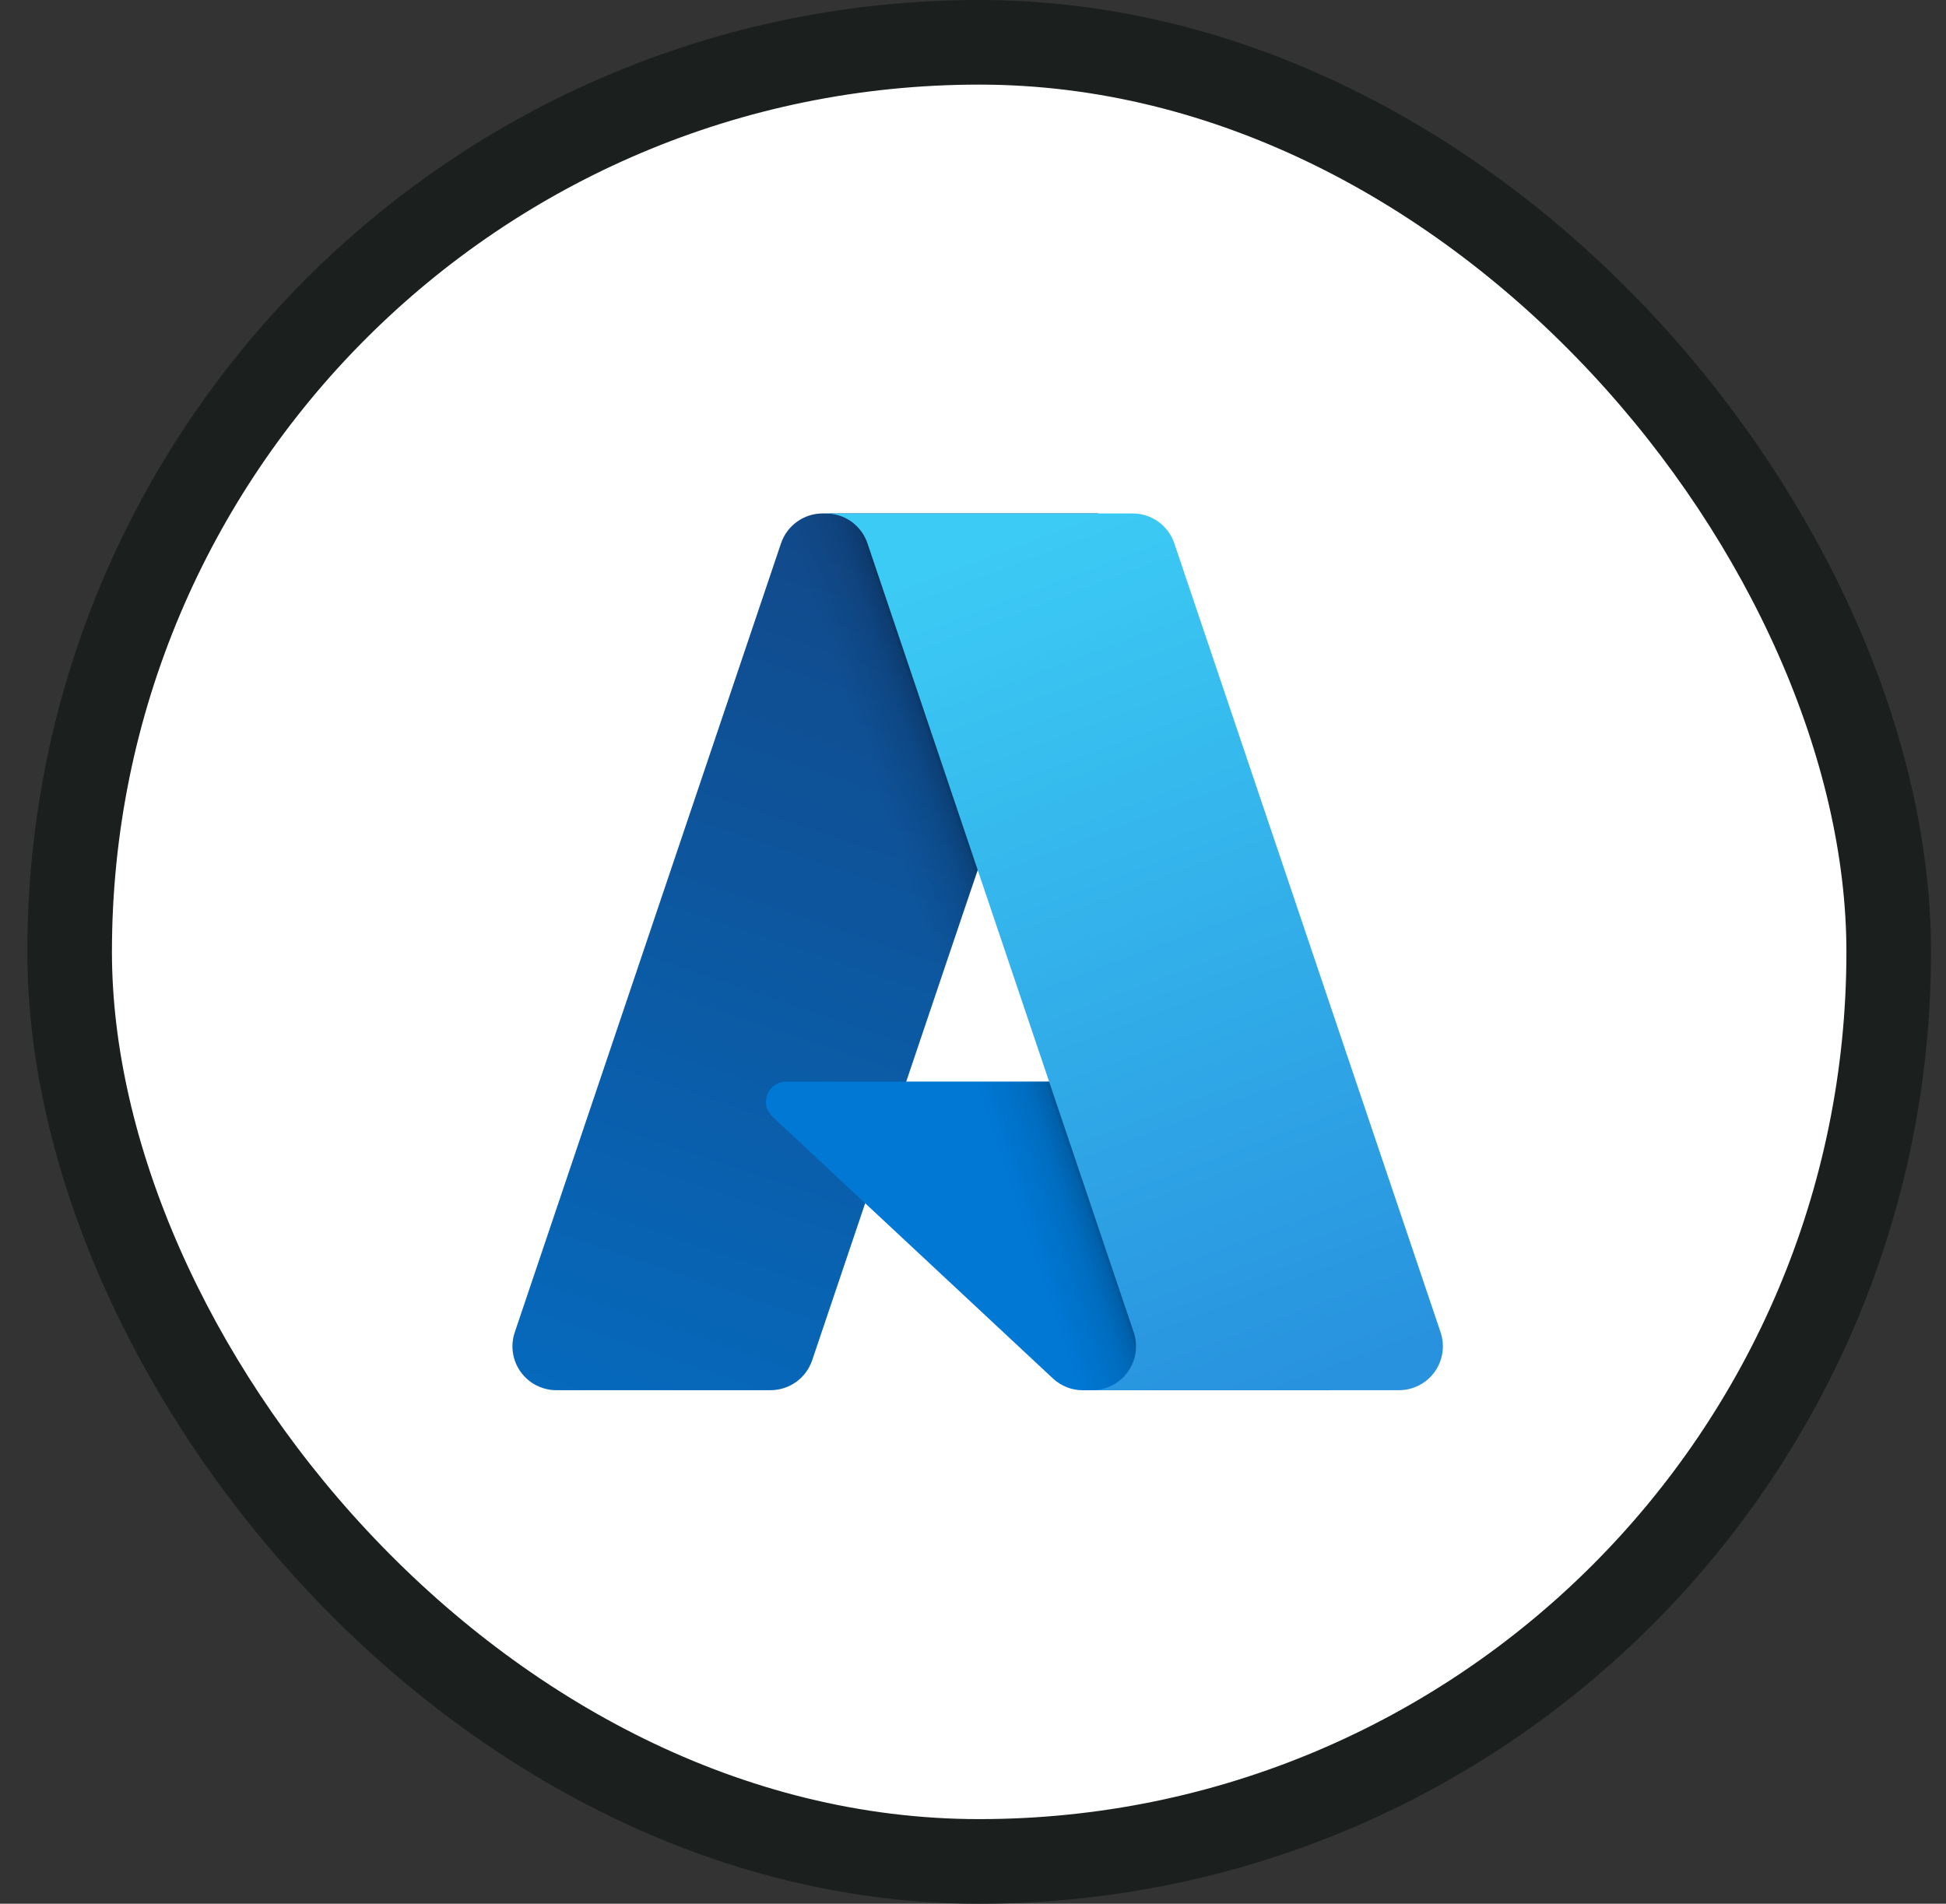 <svg width="46" height="45" viewBox="0 0 46 45" fill="none" xmlns="http://www.w3.org/2000/svg">
<rect x="0" y="0" width="46" height="45" fill="#333333" stroke="none"/>
<rect x="1.646" y="1" width="43" height="43" rx="21.5" fill="white"/>
<rect x="1.646" y="1" width="43" height="43" rx="21.5" stroke="#1B1F1D" stroke-width="2"/>
<path d="M19.445 12.137H25.954L19.198 32.155C19.128 32.36 18.996 32.539 18.82 32.666C18.643 32.792 18.431 32.861 18.214 32.861H13.149C12.985 32.861 12.823 32.821 12.677 32.746C12.53 32.671 12.404 32.562 12.308 32.429C12.212 32.295 12.149 32.141 12.125 31.978C12.1 31.815 12.115 31.649 12.168 31.493L18.462 12.843C18.532 12.637 18.664 12.458 18.84 12.332C19.017 12.205 19.228 12.137 19.445 12.137V12.137Z" fill="url(#paint0_linear_1752_31372)"/>
<path d="M28.903 25.566H18.583C18.487 25.566 18.393 25.595 18.314 25.649C18.234 25.703 18.173 25.78 18.138 25.869C18.103 25.958 18.095 26.056 18.116 26.149C18.137 26.243 18.186 26.328 18.256 26.393L24.888 32.583C25.081 32.763 25.335 32.864 25.599 32.863H31.443L28.903 25.566Z" fill="#0078D4"/>
<path d="M19.446 12.137C19.227 12.136 19.012 12.205 18.835 12.335C18.658 12.464 18.526 12.647 18.46 12.856L12.176 31.476C12.12 31.633 12.102 31.8 12.125 31.965C12.147 32.13 12.209 32.286 12.305 32.422C12.4 32.558 12.527 32.669 12.675 32.745C12.823 32.821 12.987 32.861 13.153 32.86H18.349C18.542 32.826 18.723 32.74 18.873 32.613C19.022 32.486 19.136 32.321 19.201 32.135L20.454 28.442L24.931 32.617C25.118 32.773 25.354 32.858 25.597 32.86H31.419L28.866 25.563L21.422 25.565L25.978 12.137H19.446Z" fill="url(#paint1_linear_1752_31372)"/>
<path d="M27.758 12.842C27.689 12.636 27.556 12.458 27.38 12.331C27.204 12.205 26.993 12.137 26.776 12.137H19.523C19.739 12.137 19.951 12.205 20.127 12.331C20.303 12.458 20.435 12.636 20.505 12.842L26.799 31.493C26.852 31.649 26.867 31.815 26.842 31.978C26.818 32.14 26.755 32.295 26.659 32.428C26.563 32.562 26.437 32.671 26.291 32.746C26.144 32.821 25.982 32.861 25.817 32.861H33.071C33.236 32.861 33.398 32.821 33.544 32.746C33.69 32.671 33.817 32.562 33.913 32.428C34.008 32.295 34.071 32.14 34.096 31.977C34.12 31.815 34.105 31.649 34.053 31.493L27.758 12.842Z" fill="url(#paint2_linear_1752_31372)"/>
<defs>
<linearGradient id="paint0_linear_1752_31372" x1="21.817" y1="13.673" x2="15.059" y2="33.64" gradientUnits="userSpaceOnUse">
<stop stop-color="#114A8B"/>
<stop offset="1" stop-color="#0669BC"/>
</linearGradient>
<linearGradient id="paint1_linear_1752_31372" x1="23.929" y1="22.978" x2="22.366" y2="23.506" gradientUnits="userSpaceOnUse">
<stop stop-opacity="0.3"/>
<stop offset="0.071" stop-opacity="0.2"/>
<stop offset="0.321" stop-opacity="0.1"/>
<stop offset="0.623" stop-opacity="0.05"/>
<stop offset="1" stop-opacity="0"/>
</linearGradient>
<linearGradient id="paint2_linear_1752_31372" x1="23.069" y1="13.09" x2="30.488" y2="32.856" gradientUnits="userSpaceOnUse">
<stop stop-color="#3CCBF4"/>
<stop offset="1" stop-color="#2892DF"/>
</linearGradient>
</defs>
</svg>
